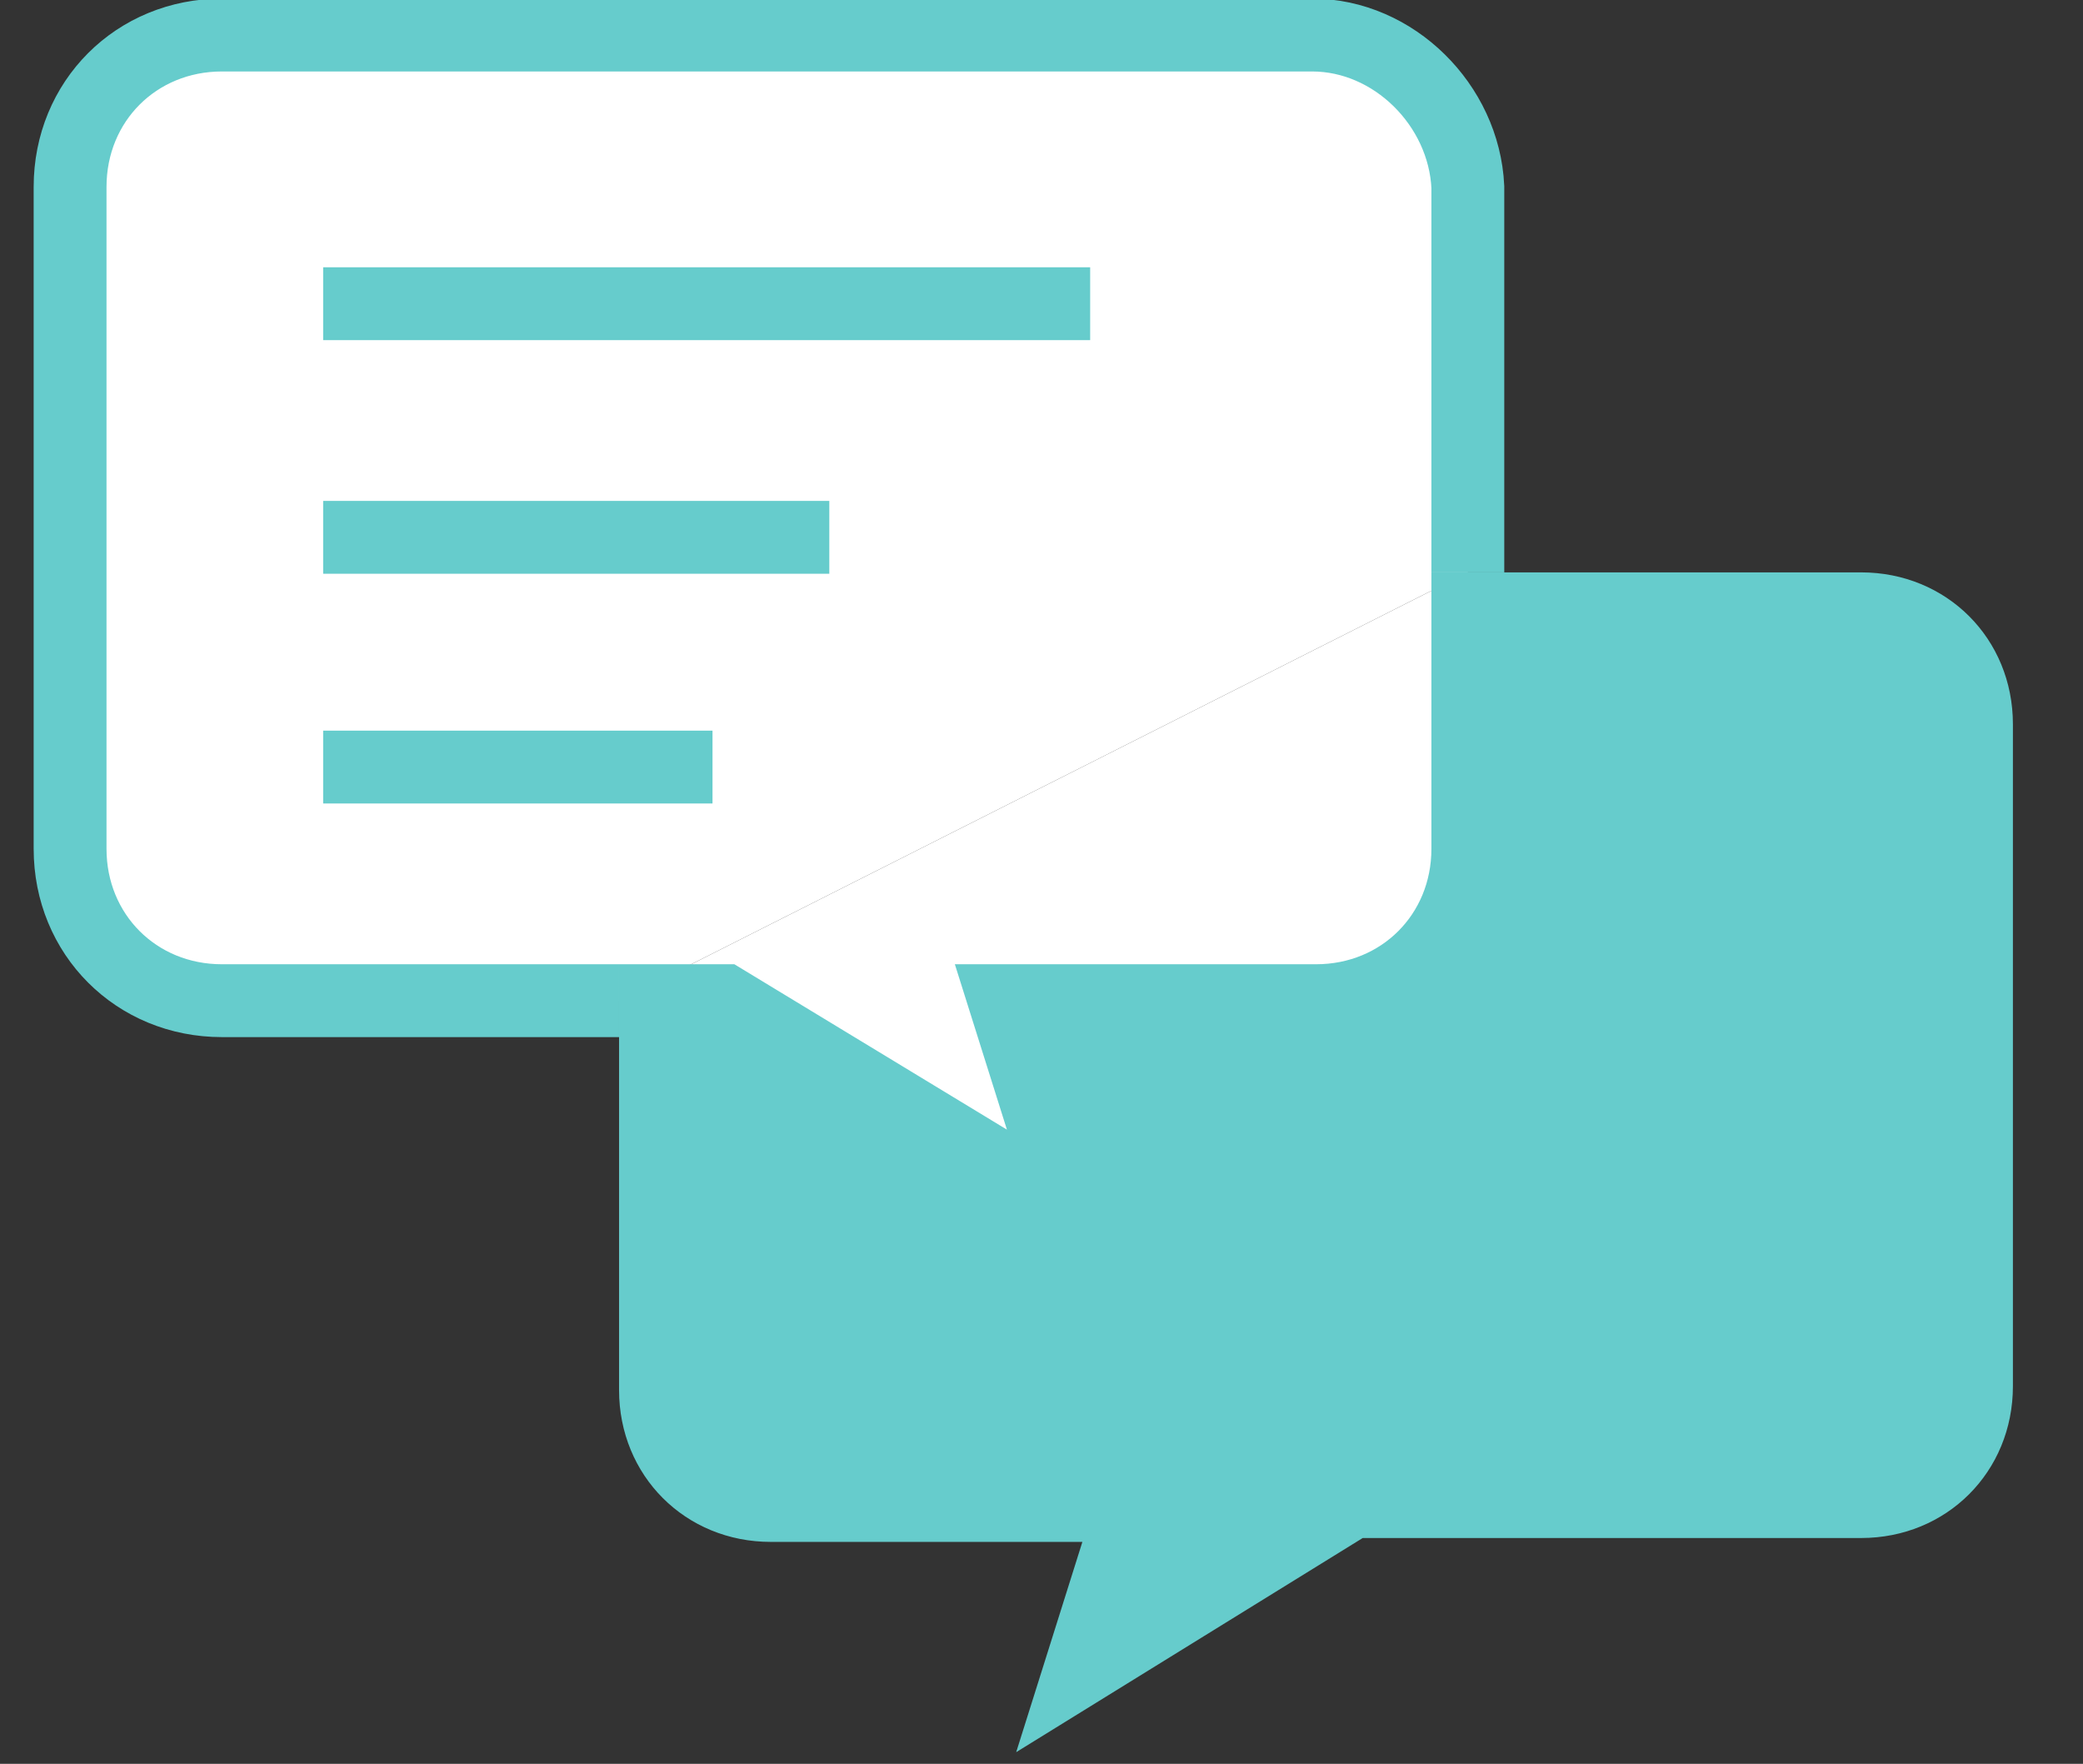 <?xml version="1.0" encoding="utf-8"?>
<!-- Generator: Adobe Illustrator 26.5.1, SVG Export Plug-In . SVG Version: 6.00 Build 0)  -->
<svg version="1.1" id="レイヤー_1" xmlns="http://www.w3.org/2000/svg" xmlns:xlink="http://www.w3.org/1999/xlink" x="0px"
	 y="0px" width="53.5px" height="45.3px" viewBox="0 0 53.5 45.3" enable-background="new 0 0 53.5 45.3" xml:space="preserve">
<rect x="0" y="0" width="53.5" height="45.3" fill="#333333" stroke="none"/>
<g>
	<g>
		<path fill="#66CCCC" d="M47.8,14.7H37.7v7.1c0,2.2-1.7,3.9-3.9,3.9h-8l1.7,5.4l-8.9-5.4h-2.7v10c0,2.2,1.7,3.9,3.9,3.9h8L26.1,45
			l8.9-5.5h12.8c2.2,0,3.9-1.7,3.9-3.9v-17C51.7,16.4,50,14.7,47.8,14.7z"/>
		<path fill="#FFFFFF" stroke="#66CCCC" stroke-width="1.871" stroke-miterlimit="9.353" d="M37.7,14.7V4.8
			c-0.1-2.1-1.9-3.9-4-3.9h-28c-2.2,0-3.9,1.7-3.9,3.9v17c0,2.2,1.7,3.9,3.9,3.9h10.2"/>
		<path fill="#FFFFFF" stroke="#66CCCC" stroke-width="1.871" stroke-miterlimit="9.353" d="M15.9,25.7h2.7l8.9,5.4l-1.7-5.4h8
			c2.2,0,3.9-1.7,3.9-3.9v-7.1"/>
	</g>
	<path fill="none" stroke="#66CCCC" stroke-width="1.871" stroke-miterlimit="9.353" d="M8.3,7.8H28 M8.3,13.8h13 M8.3,19.7h10"/>
</g>
</svg>
